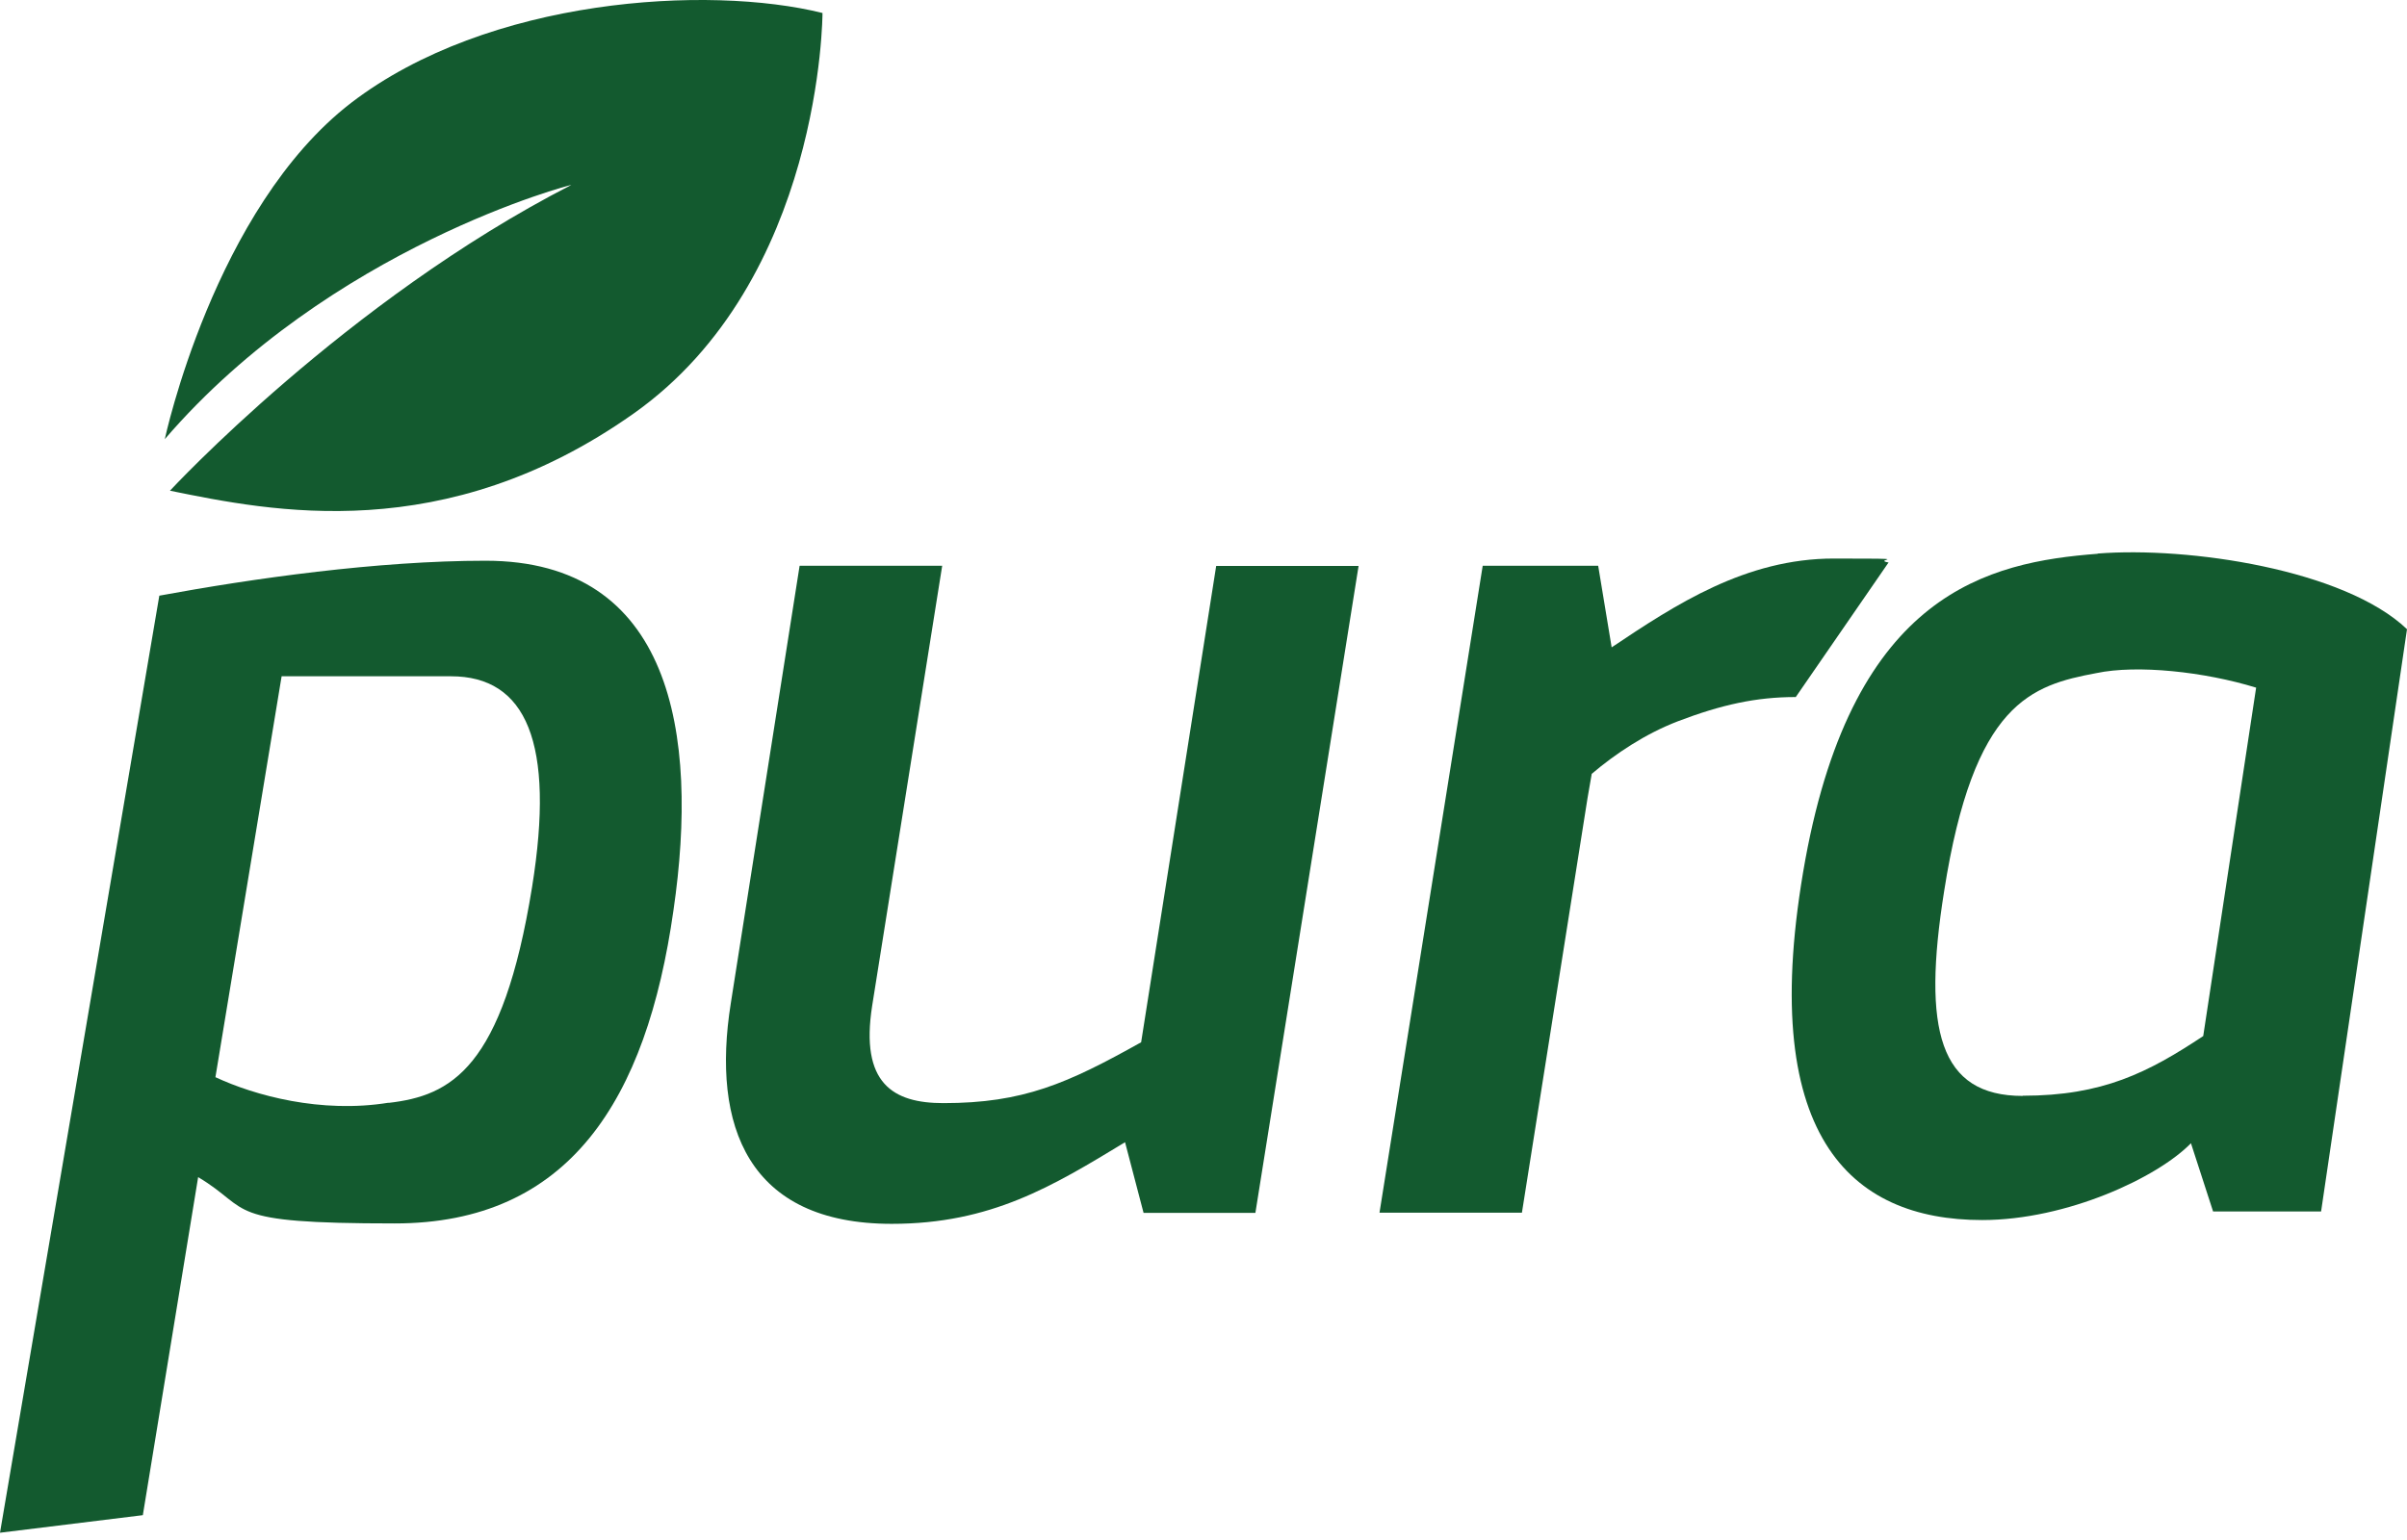 <?xml version="1.0" encoding="UTF-8"?> <svg xmlns="http://www.w3.org/2000/svg" width="100" height="64" viewBox="0 0 100 64" fill="none"><g id="Group"><g id="Layer_1"><path id="Vector" d="M6.619 24.755C10.496 24.041 15.678 23.303 20.174 23.303C27.879 23.303 29.058 30.444 27.979 37.833C26.86 45.727 23.642 50.844 16.397 50.844C9.151 50.844 10.53 50.289 8.232 48.92L5.934 62.968L0 63.698L6.619 24.755ZM16.137 45.835C18.736 45.537 20.884 44.417 22.104 36.871C23.074 30.85 21.854 28.105 18.736 28.105H11.7L8.95 44.766C10.58 45.528 13.338 46.283 16.146 45.827L16.137 45.835Z" fill="#135A2F"></path><path id="Vector_2" d="M33.227 23.511H39.144L36.236 41.789C35.726 45.031 37.105 45.844 39.194 45.844C42.512 45.844 44.342 45.031 47.409 43.315L50.527 23.52H56.443L52.156 50.405H47.51L46.741 47.469C43.732 49.294 41.175 50.861 37.047 50.861C31.08 50.861 29.55 46.806 30.361 41.698L33.219 23.52L33.227 23.511Z" fill="#135A2F"></path><path id="Vector_3" d="M6.844 18.262C6.844 18.262 8.891 8.659 14.591 4.272C20.29 -0.099 29.433 -0.638 34.171 0.54C34.171 0.54 34.171 11.644 26.316 17.192C18.46 22.74 11.256 21.247 7.061 20.393C7.061 20.393 14.373 12.49 23.733 7.688C23.825 7.639 13.73 10.251 6.844 18.253V18.262Z" fill="#135A2F"></path><path id="Vector_4" d="M87.147 23.005C90.924 22.707 97.401 23.669 100 26.148L96.431 50.347H91.944L91.024 47.511C89.645 48.929 85.876 50.703 82.35 50.703C76.884 50.703 72.915 47.212 75.004 35.718C77.043 24.631 82.609 23.362 87.147 23.014V23.005ZM84.038 45.537C87.356 45.537 89.244 44.575 91.534 43.057L93.732 28.578C91.584 27.915 88.785 27.616 87.097 27.973C84.397 28.479 81.999 29.183 80.77 37.037C79.851 42.809 80.57 45.545 84.038 45.545V45.537Z" fill="#135A2F"></path><path id="Vector_5" d="M74.587 28.968C72.974 28.968 71.519 29.283 69.698 29.979C68.344 30.502 67.115 31.323 66.129 32.16L65.954 33.172L63.229 50.397H57.312L61.6 23.511H66.397L66.957 26.903C69.606 25.128 72.522 23.212 76.191 23.212C79.86 23.212 77.695 23.237 78.464 23.378L78.448 23.395L74.595 28.984V28.968H74.587Z" fill="#135A2F"></path></g></g></svg> 